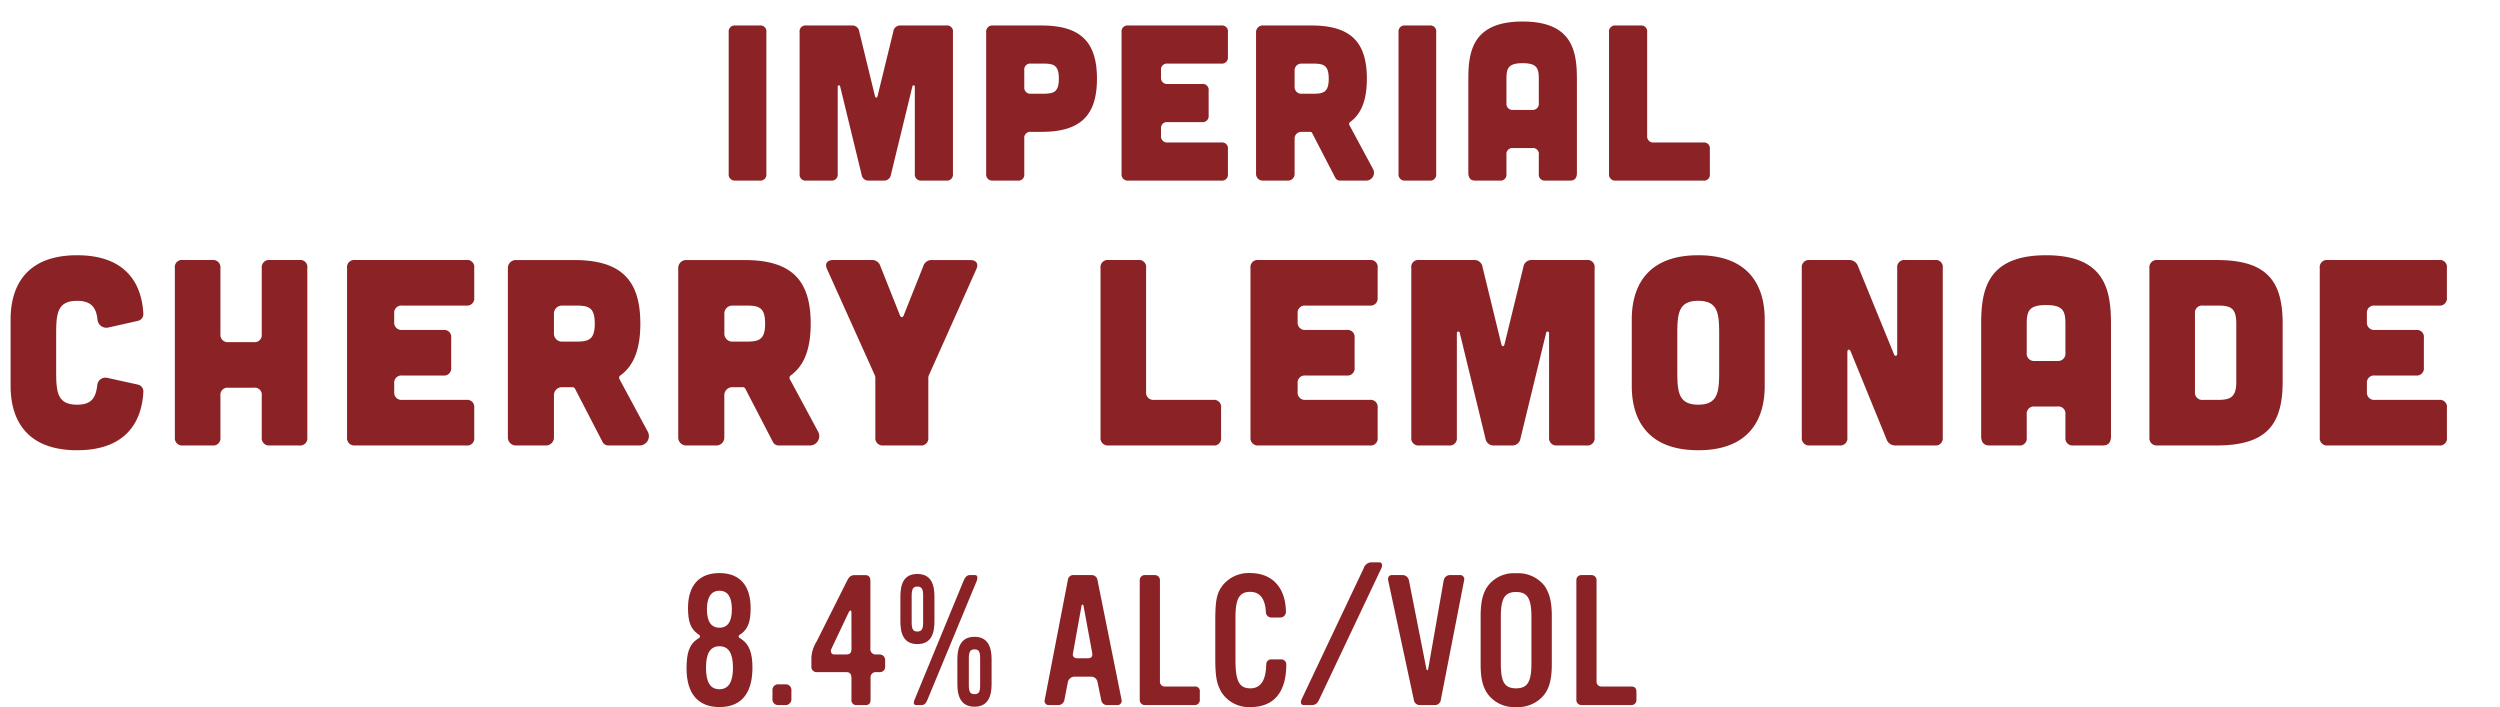 <svg xmlns="http://www.w3.org/2000/svg" xmlns:xlink="http://www.w3.org/1999/xlink" width="519" height="146.788" viewBox="0 0 519 146.788">
  <defs>
    <clipPath id="clip-path">
      <rect id="Rectangle_14" data-name="Rectangle 14" width="519" height="104.366" fill="#8b2225"/>
    </clipPath>
  </defs>
  <g id="Group_127" data-name="Group 127" transform="translate(-710.887 -4970.521)">
    <g id="Group_122" data-name="Group 122" transform="translate(703.887 4968.521)">
      <g id="Group_82" data-name="Group 82" transform="translate(7 2)" clip-path="url(#clip-path)">
        <path id="Path_210" data-name="Path 210" d="M8.74-32.2a1.22,1.22,0,0,1,1.38,1.38V-1.38A1.239,1.239,0,0,1,8.74,0H3.68A1.259,1.259,0,0,1,2.3-1.38V-30.82A1.239,1.239,0,0,1,3.68-32.2Zm19.182,0a1.411,1.411,0,0,1,1.472,1.242L32.66-17.572c.092.46.46.46.552,0l3.266-13.386A1.411,1.411,0,0,1,37.95-32.2h9.522a1.22,1.22,0,0,1,1.38,1.38V-1.38A1.239,1.239,0,0,1,47.472,0H42.32a1.259,1.259,0,0,1-1.38-1.38V-19.5a.254.254,0,0,0-.506-.046L35.972-1.2A1.419,1.419,0,0,1,34.454,0H31.418A1.419,1.419,0,0,1,29.9-1.2L25.438-19.55a.254.254,0,0,0-.506.046V-1.38A1.239,1.239,0,0,1,23.552,0H18.4a1.239,1.239,0,0,1-1.38-1.38V-30.82A1.22,1.22,0,0,1,18.4-32.2Zm29.21,0a1.272,1.272,0,0,0-1.38,1.426V-1.38A1.259,1.259,0,0,0,57.132,0h5.152a1.22,1.22,0,0,0,1.38-1.38V-8.74a1.239,1.239,0,0,1,1.38-1.38h2.208c8.188,0,11.5-3.5,11.5-11.04S75.44-32.2,67.252-32.2Zm7.912,14.168a1.259,1.259,0,0,1-1.38-1.38v-3.5a1.239,1.239,0,0,1,1.38-1.38h2.484c2.208,0,3.312.276,3.312,3.128s-1.1,3.128-3.312,3.128ZM104.558-32.2a1.22,1.22,0,0,1,1.38,1.38v5.152a1.239,1.239,0,0,1-1.38,1.38H93.426a1.239,1.239,0,0,0-1.38,1.38v1.472a1.259,1.259,0,0,0,1.38,1.38h7.13a1.22,1.22,0,0,1,1.38,1.38v5.152a1.239,1.239,0,0,1-1.38,1.38h-7.13a1.239,1.239,0,0,0-1.38,1.38v1.472a1.259,1.259,0,0,0,1.38,1.38h11.132a1.22,1.22,0,0,1,1.38,1.38V-1.38A1.22,1.22,0,0,1,104.558,0H85.238a1.259,1.259,0,0,1-1.38-1.38V-30.82a1.239,1.239,0,0,1,1.38-1.38Zm26.588,20.654a.487.487,0,0,1,.138-.6c2.438-1.748,3.5-4.738,3.5-9.016,0-7.544-3.312-11.04-11.5-11.04H113.206a1.377,1.377,0,0,0-1.426,1.426V-1.426A1.377,1.377,0,0,0,113.206,0h5.152a1.377,1.377,0,0,0,1.426-1.426V-8.694a1.377,1.377,0,0,1,1.426-1.426h1.84a.469.469,0,0,1,.368.23L128.2-.644A1.122,1.122,0,0,0,129.26,0H134.5a1.63,1.63,0,0,0,1.518-2.484Zm-7.59-12.742c2.208,0,3.312.276,3.312,3.128s-1.1,3.128-3.312,3.128H121.21a1.377,1.377,0,0,1-1.426-1.426v-3.4a1.377,1.377,0,0,1,1.426-1.426ZM147.8-32.2a1.22,1.22,0,0,1,1.38,1.38V-1.38A1.239,1.239,0,0,1,147.8,0h-5.06a1.259,1.259,0,0,1-1.38-1.38V-30.82a1.239,1.239,0,0,1,1.38-1.38Zm30.59,30.636c0,1.012-.46,1.564-1.38,1.564h-5.152a1.239,1.239,0,0,1-1.38-1.38v-4a1.22,1.22,0,0,0-1.38-1.38H165.14a1.239,1.239,0,0,0-1.38,1.38v4A1.22,1.22,0,0,1,162.38,0h-5.152c-.874,0-1.38-.552-1.38-1.564v-19.5c0-5.8.92-11.96,11.27-11.96s11.27,6.164,11.27,11.96Zm-7.912-19.5c0-2.208-.322-3.312-3.358-3.312s-3.358,1.1-3.358,3.312v5.014a1.259,1.259,0,0,0,1.38,1.38H169.1a1.272,1.272,0,0,0,1.38-1.426ZM191.59-32.2a1.22,1.22,0,0,1,1.38,1.38V-9.292a1.259,1.259,0,0,0,1.38,1.38h10.258a1.22,1.22,0,0,1,1.38,1.38V-1.38A1.22,1.22,0,0,1,204.608,0h-18.17a1.259,1.259,0,0,1-1.38-1.38V-30.82a1.239,1.239,0,0,1,1.38-1.38Z" transform="translate(148.977 37.493)" fill="#8b2225"/>
        <path id="Path_211" data-name="Path 211" d="M2.2-12.375C2.2-8.745,2.97.99,16.005.99c11.715,0,13.53-7.865,13.75-12.045a1.463,1.463,0,0,0-1.21-1.6L22.33-14.025a1.716,1.716,0,0,0-2.145,1.6c-.33,2.53-1.155,3.96-4.18,3.96-4.07,0-4.345-2.585-4.345-6.82v-7.92c0-4.235.275-6.82,4.345-6.82,2.97,0,3.96,1.43,4.235,3.85a1.842,1.842,0,0,0,2.2,1.7l6.105-1.375a1.442,1.442,0,0,0,1.21-1.54c-.22-4.235-2.035-12.1-13.75-12.1C2.97-39.49,2.2-29.755,2.2-26.125ZM44.11-38.5a1.505,1.505,0,0,1,1.65,1.65V-23.1a1.505,1.505,0,0,0,1.65,1.65h5.28a1.481,1.481,0,0,0,1.65-1.65V-36.85a1.505,1.505,0,0,1,1.65-1.65h6.16a1.458,1.458,0,0,1,1.65,1.65v35.2A1.481,1.481,0,0,1,62.15,0H55.99a1.505,1.505,0,0,1-1.65-1.65v-8.69a1.458,1.458,0,0,0-1.65-1.65H47.41a1.481,1.481,0,0,0-1.65,1.65v8.69A1.481,1.481,0,0,1,44.11,0H37.95A1.505,1.505,0,0,1,36.3-1.65v-35.2a1.458,1.458,0,0,1,1.65-1.65Zm52.69,0a1.458,1.458,0,0,1,1.65,1.65v6.16a1.481,1.481,0,0,1-1.65,1.65H83.49a1.481,1.481,0,0,0-1.65,1.65v1.76a1.505,1.505,0,0,0,1.65,1.65h8.525a1.458,1.458,0,0,1,1.65,1.65v6.16a1.481,1.481,0,0,1-1.65,1.65H83.49a1.481,1.481,0,0,0-1.65,1.65v1.76a1.505,1.505,0,0,0,1.65,1.65H96.8a1.458,1.458,0,0,1,1.65,1.65v6.16A1.458,1.458,0,0,1,96.8,0H73.7a1.505,1.505,0,0,1-1.65-1.65v-35.2A1.481,1.481,0,0,1,73.7-38.5Zm31.79,24.7a.583.583,0,0,1,.165-.715c2.915-2.09,4.18-5.665,4.18-10.78,0-9.02-3.96-13.2-13.75-13.2H107.14a1.647,1.647,0,0,0-1.705,1.7V-1.7A1.647,1.647,0,0,0,107.14,0h6.16A1.647,1.647,0,0,0,115-1.7v-8.69A1.647,1.647,0,0,1,116.71-12.1h2.2a.561.561,0,0,1,.44.275L125.07-.77a1.341,1.341,0,0,0,1.265.77h6.27a1.949,1.949,0,0,0,1.815-2.97ZM119.515-29.04c2.64,0,3.96.33,3.96,3.74s-1.32,3.74-3.96,3.74H116.71A1.647,1.647,0,0,1,115-23.265v-4.07a1.647,1.647,0,0,1,1.705-1.7ZM163.955-13.8a.583.583,0,0,1,.165-.715c2.915-2.09,4.18-5.665,4.18-10.78,0-9.02-3.96-13.2-13.75-13.2H142.505a1.647,1.647,0,0,0-1.705,1.7V-1.7A1.647,1.647,0,0,0,142.505,0h6.16a1.647,1.647,0,0,0,1.705-1.7v-8.69a1.647,1.647,0,0,1,1.7-1.705h2.2a.561.561,0,0,1,.44.275L160.435-.77A1.341,1.341,0,0,0,161.7,0h6.27a1.949,1.949,0,0,0,1.815-2.97ZM154.88-29.04c2.64,0,3.96.33,3.96,3.74s-1.32,3.74-3.96,3.74h-2.805a1.647,1.647,0,0,1-1.7-1.705v-4.07a1.647,1.647,0,0,1,1.7-1.7Zm26.015-9.46a1.791,1.791,0,0,1,1.87,1.265L186.835-27c.22.495.55.495.77,0l4.07-10.23a1.791,1.791,0,0,1,1.87-1.265h7.865c1.265,0,1.815.77,1.265,1.925l-9.845,22a1.4,1.4,0,0,0-.11.66V-1.65A1.481,1.481,0,0,1,191.07,0h-7.7a1.505,1.505,0,0,1-1.65-1.65V-13.915a1.4,1.4,0,0,0-.11-.66l-9.9-22c-.55-1.155,0-1.925,1.265-1.925Zm55.385,0a1.458,1.458,0,0,1,1.65,1.65v25.74a1.505,1.505,0,0,0,1.65,1.65h12.265a1.458,1.458,0,0,1,1.65,1.65v6.16A1.458,1.458,0,0,1,251.845,0H230.12a1.505,1.505,0,0,1-1.65-1.65v-35.2a1.481,1.481,0,0,1,1.65-1.65Zm48.07,0A1.458,1.458,0,0,1,286-36.85v6.16a1.481,1.481,0,0,1-1.65,1.65H271.04a1.481,1.481,0,0,0-1.65,1.65v1.76a1.505,1.505,0,0,0,1.65,1.65h8.525a1.458,1.458,0,0,1,1.65,1.65v6.16a1.481,1.481,0,0,1-1.65,1.65H271.04a1.481,1.481,0,0,0-1.65,1.65v1.76a1.505,1.505,0,0,0,1.65,1.65h13.31A1.458,1.458,0,0,1,286-7.81v6.16A1.458,1.458,0,0,1,284.35,0h-23.1a1.505,1.505,0,0,1-1.65-1.65v-35.2a1.481,1.481,0,0,1,1.65-1.65Zm21.67,0a1.687,1.687,0,0,1,1.76,1.485l3.9,16c.11.55.55.55.66,0l3.905-16a1.686,1.686,0,0,1,1.76-1.485h11.385a1.458,1.458,0,0,1,1.65,1.65v35.2A1.481,1.481,0,0,1,329.395,0h-6.16a1.505,1.505,0,0,1-1.65-1.65V-23.32a.3.3,0,0,0-.605-.055L315.645-1.43A1.7,1.7,0,0,1,313.83,0H310.2a1.7,1.7,0,0,1-1.815-1.43L303.05-23.375a.3.3,0,0,0-.605.055V-1.65A1.481,1.481,0,0,1,300.795,0h-6.16a1.481,1.481,0,0,1-1.65-1.65v-35.2a1.458,1.458,0,0,1,1.65-1.65Zm60.335,12.375c0-3.63-.77-13.365-13.8-13.365s-13.8,9.735-13.8,13.365v13.75c0,3.63.77,13.365,13.8,13.365s13.8-9.735,13.8-13.365ZM356.9-15.29c0,4.235-.275,6.82-4.345,6.82s-4.345-2.585-4.345-6.82v-7.92c0-4.235.275-6.82,4.345-6.82s4.345,2.585,4.345,6.82ZM383.79-38.5a1.9,1.9,0,0,1,1.925,1.265L393.2-18.92c.22.495.66.385.66-.165V-36.85a1.481,1.481,0,0,1,1.65-1.65h6.16a1.458,1.458,0,0,1,1.65,1.65v35.2A1.481,1.481,0,0,1,401.665,0H393.58a1.9,1.9,0,0,1-1.925-1.265l-7.48-18.315c-.22-.5-.66-.385-.66.165V-1.65A1.481,1.481,0,0,1,381.865,0H375.7a1.505,1.505,0,0,1-1.65-1.65v-35.2a1.481,1.481,0,0,1,1.65-1.65ZM438.24-1.87c0,1.21-.55,1.87-1.65,1.87h-6.16a1.481,1.481,0,0,1-1.65-1.65V-6.435a1.458,1.458,0,0,0-1.65-1.65H422.4a1.481,1.481,0,0,0-1.65,1.65V-1.65A1.458,1.458,0,0,1,419.1,0h-6.16c-1.045,0-1.65-.66-1.65-1.87V-25.19c0-6.93,1.1-14.3,13.475-14.3s13.475,7.37,13.475,14.3Zm-9.46-23.32c0-2.64-.385-3.96-4.015-3.96s-4.015,1.32-4.015,3.96v6a1.505,1.505,0,0,0,1.65,1.65h4.73a1.521,1.521,0,0,0,1.65-1.7ZM447.865-38.5a1.521,1.521,0,0,0-1.65,1.7V-1.65A1.505,1.505,0,0,0,447.865,0H460.13c10.34,0,13.75-4.235,13.75-13.255V-25.3c0-9.02-3.41-13.2-13.75-13.2Zm9.46,29.04a1.505,1.505,0,0,1-1.65-1.65V-27.39a1.481,1.481,0,0,1,1.65-1.65h2.97c2.64,0,3.96.33,3.96,3.74v12.1c0,3.3-1.32,3.74-3.96,3.74Zm49-29.04a1.458,1.458,0,0,1,1.65,1.65v6.16a1.481,1.481,0,0,1-1.65,1.65H493.02a1.481,1.481,0,0,0-1.65,1.65v1.76a1.505,1.505,0,0,0,1.65,1.65h8.525a1.458,1.458,0,0,1,1.65,1.65v6.16a1.481,1.481,0,0,1-1.65,1.65H493.02a1.481,1.481,0,0,0-1.65,1.65v1.76a1.505,1.505,0,0,0,1.65,1.65h13.31a1.458,1.458,0,0,1,1.65,1.65v6.16A1.458,1.458,0,0,1,506.33,0h-23.1a1.505,1.505,0,0,1-1.65-1.65v-35.2a1.481,1.481,0,0,1,1.65-1.65Z" transform="translate(0 92.479)" fill="#8b2225"/>
      </g>
    </g>
    <g id="Group_123" data-name="Group 123" transform="translate(-22.847 3157.909)">
      <path id="Path_63" data-name="Path 63" d="M883.1,1959.4c-4.456,0-6.838-2.8-6.838-8.011,0-3.289.6-5.027,2.267-6.122.266-.188.529-.266.529-.529s-.263-.381-.529-.569c-1.435-1.058-1.964-2.571-1.964-5.33,0-4.687,2.3-7.257,6.535-7.257,4.2,0,6.466,2.57,6.466,7.257,0,2.722-.492,4.235-1.89,5.293-.3.225-.607.34-.607.606s.3.378.607.566c1.587,1.095,2.267,2.833,2.267,5.933C889.941,1955.812,888.2,1959.4,883.1,1959.4Zm0-12.624c-1.927,0-2.8,1.476-2.8,4.461s.869,4.461,2.8,4.461c1.854,0,2.8-1.476,2.8-4.461C885.9,1948.214,884.989,1946.775,883.1,1946.775Zm0-11.525c-1.7,0-2.607,1.283-2.607,3.854,0,2.534.869,3.817,2.607,3.817,1.7,0,2.571-1.246,2.571-3.817S884.8,1935.25,883.1,1935.25Z" fill="#8b2225"/>
      <path id="Path_64" data-name="Path 64" d="M896.928,1958.985h-1.776a1.173,1.173,0,0,1-1.057-1.095v-2.119a1.173,1.173,0,0,1,1.057-1.095h1.776a1.177,1.177,0,0,1,1.1,1.058v2.156A1.213,1.213,0,0,1,896.928,1958.985Z" fill="#8b2225"/>
      <path id="Path_65" data-name="Path 65" d="M916.39,1952.142h-.869a1.064,1.064,0,0,0-1.058,1.173v4.5c0,.759-.266,1.173-1.057,1.173h-1.739a1.026,1.026,0,0,1-1.172-1.173v-4.419c0-.8-.267-1.251-1.1-1.251h-6.158a1.062,1.062,0,0,1-1.058-1.168v-1.854a7.151,7.151,0,0,1,1.1-3.366l6.273-12.509c.418-.8.717-1.246,1.7-1.246h2.116c.795,0,1.062.529,1.062,1.246v14.022a1.074,1.074,0,0,0,1.131,1.21h.832a1.145,1.145,0,0,1,1.095,1.209v1.324A1.058,1.058,0,0,1,916.39,1952.142Zm-5.9-12.32c0-.6-.3-.644-.607,0l-3.551,7.482c-.229.492-.078,1.173.566,1.173H909.4c.832,0,1.1-.414,1.1-1.21Z" fill="#8b2225"/>
      <path id="Path_66" data-name="Path 66" d="M924.168,1946.324c-2.911,0-3.514-2.308-3.514-4.727v-5.137c0-2.419.6-4.691,3.514-4.691s3.555,2.231,3.555,4.691v5.137C927.723,1944.057,927.116,1946.324,924.168,1946.324Zm1.21-10.053c0-1.4-.3-1.89-1.21-1.89-.869,0-1.172.529-1.172,1.89v5.555c0,1.4.3,1.891,1.172,1.891.906,0,1.21-.492,1.21-1.891Zm.906,21.578c-.263.644-.529,1.136-1.284,1.136h-1.094c-.681,0-.455-.8-.3-1.136l10.205-24.756c.226-.528.6-1.094,1.247-1.094h1.135c.6,0,.451.869.341,1.131Zm9.754,1.476c-2.874,0-3.555-2.267-3.555-4.686V1949.5c0-2.419.681-4.687,3.555-4.687s3.55,2.268,3.55,4.687v5.141C939.588,1957.058,938.908,1959.325,936.038,1959.325Zm1.172-10.053c0-1.4-.266-1.853-1.172-1.853-.87,0-1.173.492-1.173,1.853v5.592c0,1.4.3,1.854,1.173,1.854.906,0,1.172-.455,1.172-1.854Z" fill="#8b2225"/>
      <path id="Path_67" data-name="Path 67" d="M965.623,1958.985h-2a1.221,1.221,0,0,1-1.287-1.095l-.754-3.669a1.337,1.337,0,0,0-1.325-1.132h-3.591a1.457,1.457,0,0,0-1.247,1.132l-.717,3.706a1.294,1.294,0,0,1-1.283,1.058H951.45a.844.844,0,0,1-.829-1.095l4.8-24.87a1.123,1.123,0,0,1,1.247-1.021h3.591a1.224,1.224,0,0,1,1.325,1.094l4.989,24.8A.878.878,0,0,1,965.623,1958.985Zm-6.953-20.635c-.074-.267-.378-.341-.414.037l-1.78,9.9c-.147.644.34.984.947.984h2.153c.68,0,1.021-.34.91-1.058Z" fill="#8b2225"/>
      <path id="Path_68" data-name="Path 68" d="M981.757,1958.985H971.4a1.058,1.058,0,0,1-1.058-1.058v-24.834A1.044,1.044,0,0,1,971.4,1932h2.005a1.058,1.058,0,0,1,1.132,1.094v20.939a1,1,0,0,0,1.021,1.1h6.2a.952.952,0,0,1,1.058,1.095v1.7A1.033,1.033,0,0,1,981.757,1958.985Z" fill="#8b2225"/>
      <path id="Path_69" data-name="Path 69" d="M993.356,1959.4a6.747,6.747,0,0,1-6.007-3.022c-1.021-1.775-1.324-3.173-1.324-7.257V1941.6c0-4.42.3-5.859,1.55-7.483a6.894,6.894,0,0,1,5.744-2.533c4.575,0,7.372,3.1,7.372,8.167a1.182,1.182,0,0,1-1.136,1.058h-1.927a1.143,1.143,0,0,1-1.095-1.058c-.115-2.8-1.246-4.272-3.251-4.272-2.267,0-3.063,1.435-3.063,5.293v8.917c0,4.346.8,5.822,3.1,5.822,2.115,0,3.214-1.628,3.288-4.953a1.024,1.024,0,0,1,1.1-1.057h1.927a1.041,1.041,0,0,1,1.131,1.094C1000.764,1956.3,998.194,1959.4,993.356,1959.4Z" fill="#8b2225"/>
      <path id="Path_70" data-name="Path 70" d="M1007.64,1957.739c-.418.869-.722,1.246-1.7,1.246h-1.476c-.791,0-.754-.718-.492-1.246l12.891-27.216a1.7,1.7,0,0,1,1.623-1.173h1.55c.722,0,.681.722.492,1.173Z" fill="#8b2225"/>
      <path id="Path_71" data-name="Path 71" d="M1032.843,1957.927a1.212,1.212,0,0,1-1.288,1.058h-2.985a1.248,1.248,0,0,1-1.324-1.095l-5.33-24.8c-.111-.6.152-1.094.8-1.094h2.152a1.368,1.368,0,0,1,1.361,1.094l3.629,18.409c.078.341.3.3.377-.041l3.214-18.368a1.33,1.33,0,0,1,1.247-1.094h2.078a.854.854,0,0,1,.911,1.094Z" fill="#8b2225"/>
      <path id="Path_72" data-name="Path 72" d="M1054.343,1956.791a6.971,6.971,0,0,1-5.859,2.608,6.846,6.846,0,0,1-5.822-2.608c-1.136-1.586-1.55-3.325-1.55-6.387v-9.787c0-3.063.455-4.953,1.55-6.429a6.784,6.784,0,0,1,5.822-2.566,6.964,6.964,0,0,1,5.859,2.566c1.095,1.591,1.546,3.366,1.546,6.429v9.787C1055.889,1953.466,1055.438,1955.32,1054.343,1956.791Zm-2.685-16.1c0-3.854-.833-5.179-3.174-5.179-2.382,0-3.177,1.325-3.177,5.179v9.676c0,3.817.758,5.141,3.177,5.141,2.341,0,3.174-1.324,3.174-5.141Z" fill="#8b2225"/>
      <path id="Path_73" data-name="Path 73" d="M1072.4,1958.985h-10.357a1.058,1.058,0,0,1-1.058-1.058v-24.834a1.043,1.043,0,0,1,1.058-1.094h2.005a1.057,1.057,0,0,1,1.131,1.094v20.939a1,1,0,0,0,1.021,1.1h6.2c.717,0,1.057.377,1.057,1.095v1.7A1.032,1.032,0,0,1,1072.4,1958.985Z" fill="#8b2225"/>
    </g>
  </g>
</svg>
